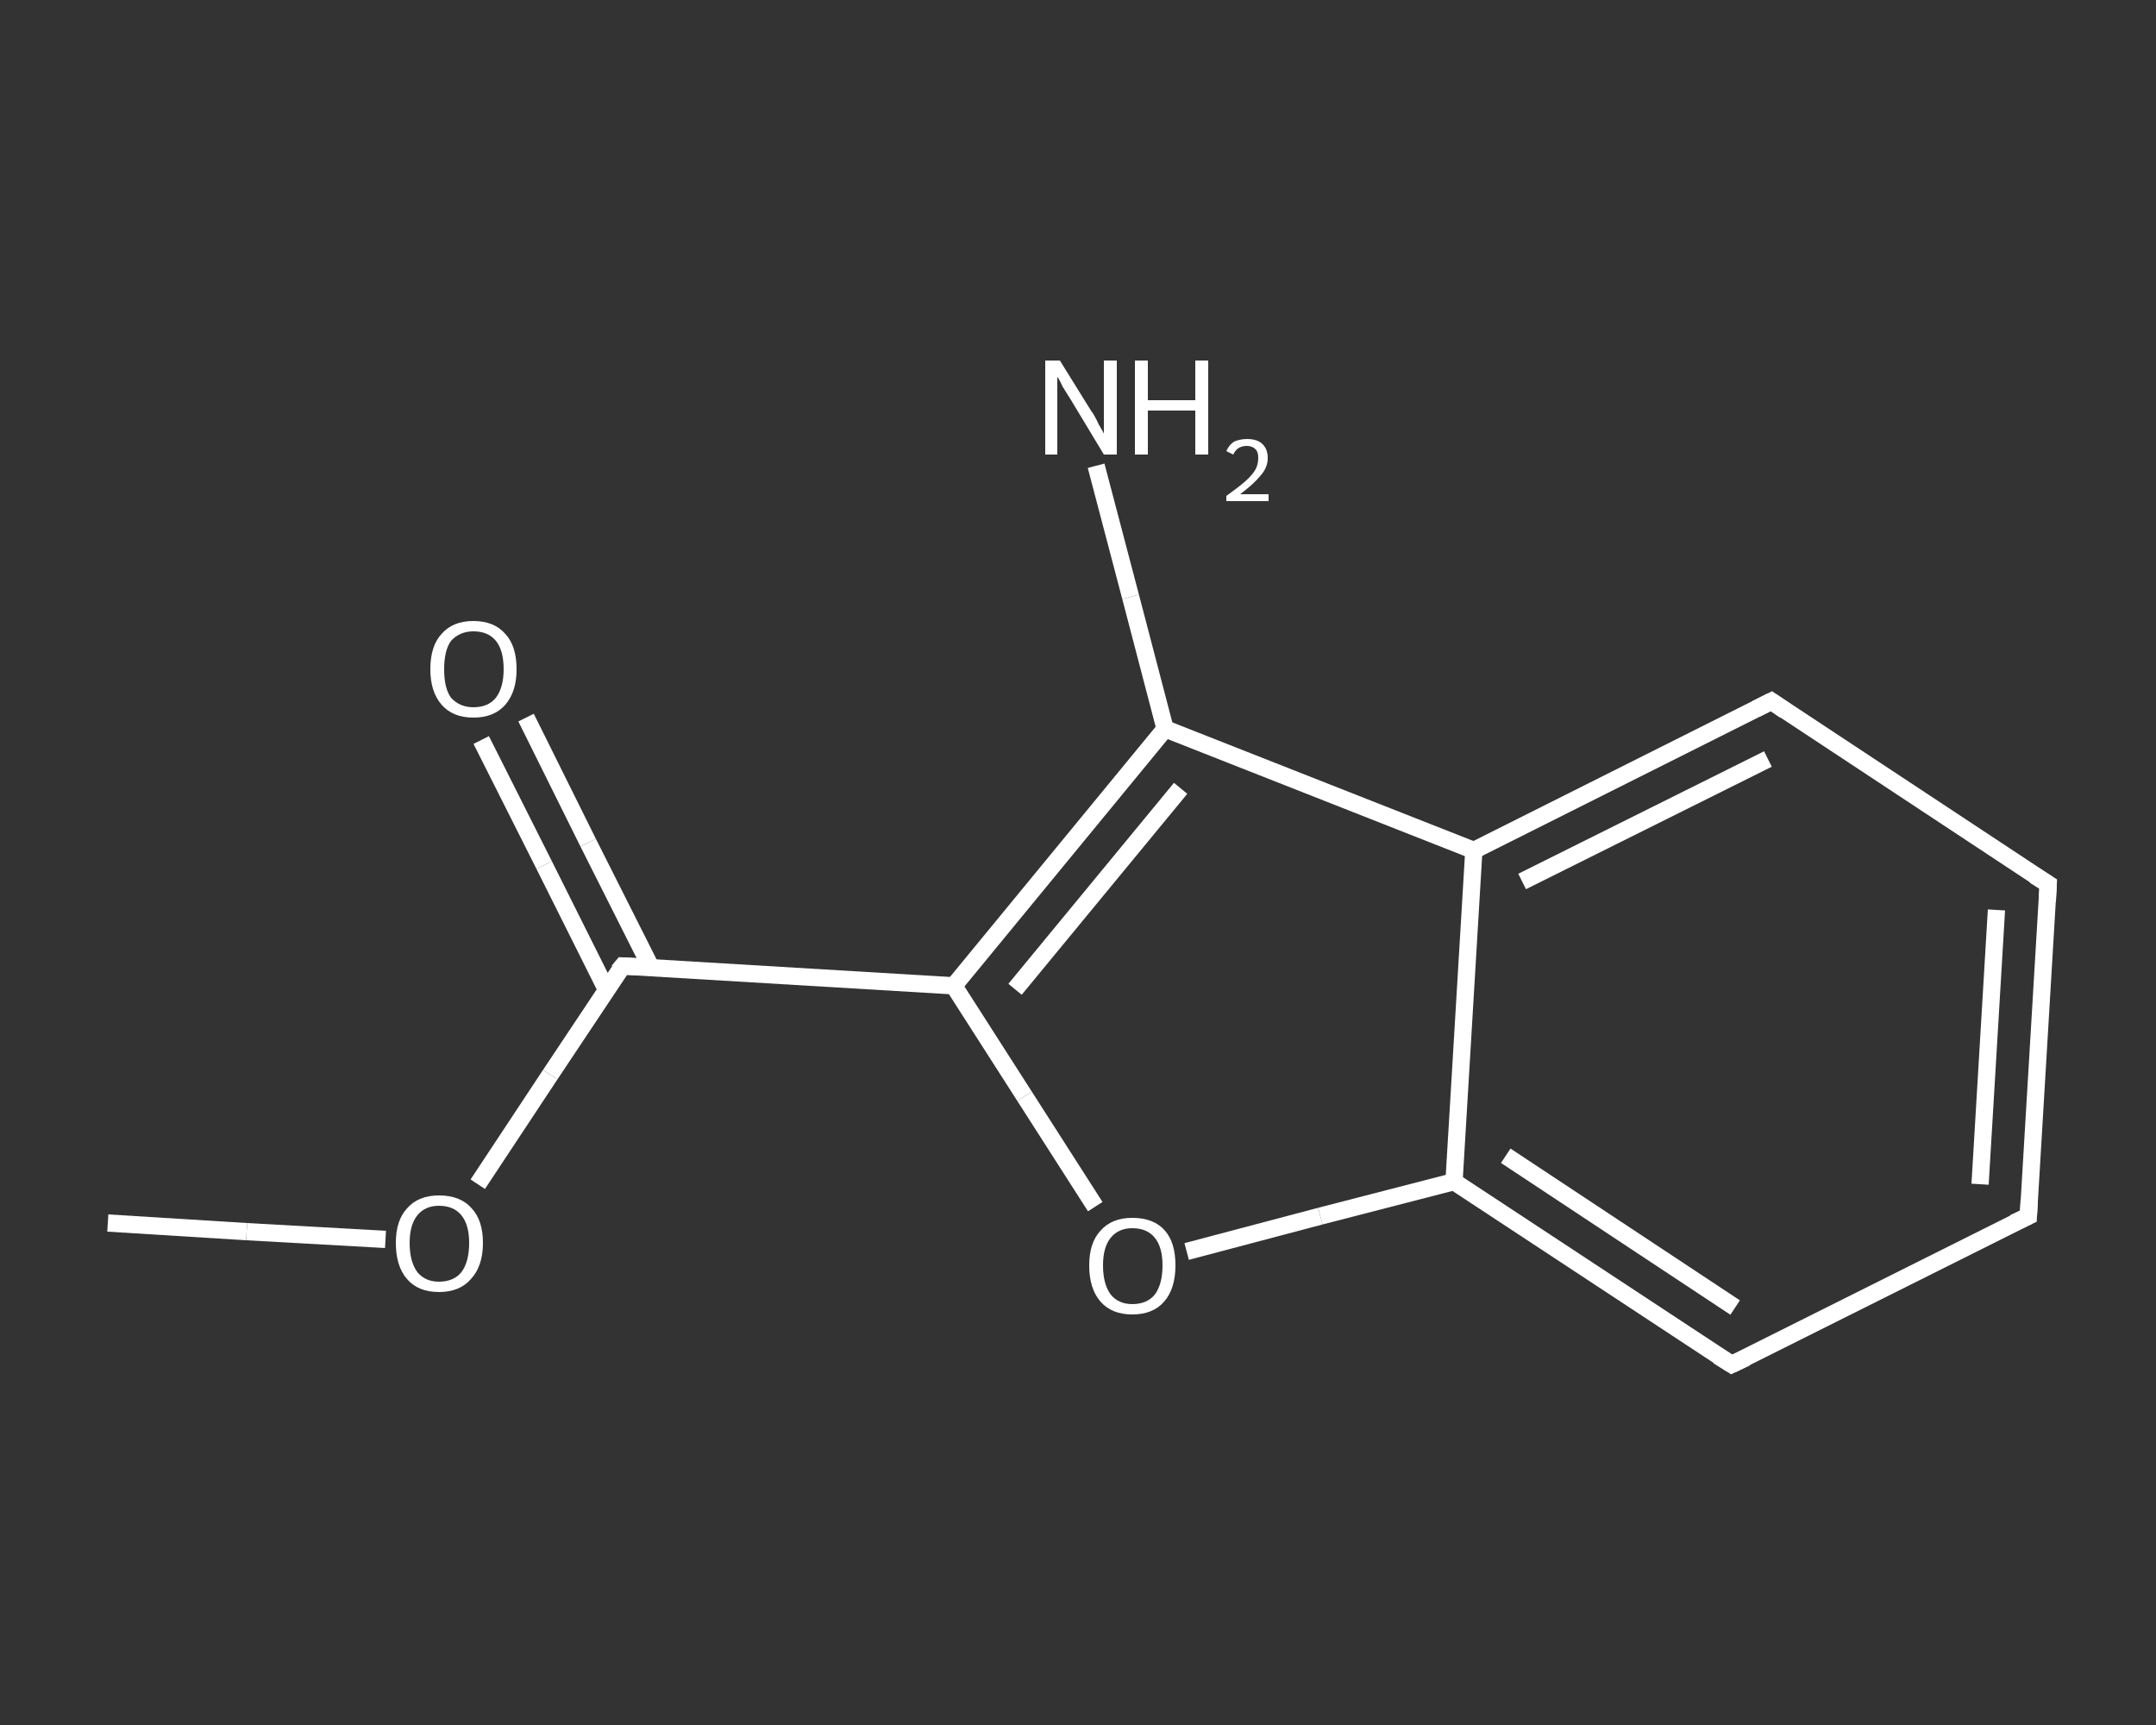 <?xml version='1.0' encoding='iso-8859-1'?>
<svg version='1.1' baseProfile='full'
              xmlns='http://www.w3.org/2000/svg'
                      xmlns:rdkit='http://www.rdkit.org/xml'
                      xmlns:xlink='http://www.w3.org/1999/xlink'
                  xml:space='preserve'
width='250px' height='200px' viewBox='0 0 250 200'>
<rect x="0" y="0" width="250" height="200" fill="#333333" stroke="none"/>
<!-- END OF HEADER -->
<rect style='opacity:1.0;fill:transparent;stroke:none' width='250.0' height='200.0' x='0.0' y='0.0'> </rect>
<path class='bond-0 atom-0 atom-1' d='M 12.5,141.8 L 28.6,142.8' style='fill:none;fill-rule:evenodd;stroke:#FFFFFF;stroke-width:2.0px;stroke-linecap:butt;stroke-linejoin:miter;stroke-opacity:1' />
<path class='bond-0 atom-0 atom-1' d='M 28.6,142.8 L 44.7,143.7' style='fill:none;fill-rule:evenodd;stroke:#FFFFFF;stroke-width:2.0px;stroke-linecap:butt;stroke-linejoin:miter;stroke-opacity:1' />
<path class='bond-1 atom-1 atom-2' d='M 55.4,137.3 L 63.8,124.6' style='fill:none;fill-rule:evenodd;stroke:#FFFFFF;stroke-width:2.0px;stroke-linecap:butt;stroke-linejoin:miter;stroke-opacity:1' />
<path class='bond-1 atom-1 atom-2' d='M 63.8,124.6 L 72.2,112.0' style='fill:none;fill-rule:evenodd;stroke:#FFFFFF;stroke-width:2.0px;stroke-linecap:butt;stroke-linejoin:miter;stroke-opacity:1' />
<path class='bond-2 atom-2 atom-3' d='M 75.5,112.2 L 68.2,97.7' style='fill:none;fill-rule:evenodd;stroke:#FFFFFF;stroke-width:2.0px;stroke-linecap:butt;stroke-linejoin:miter;stroke-opacity:1' />
<path class='bond-2 atom-2 atom-3' d='M 68.2,97.7 L 61.0,83.2' style='fill:none;fill-rule:evenodd;stroke:#FFFFFF;stroke-width:2.0px;stroke-linecap:butt;stroke-linejoin:miter;stroke-opacity:1' />
<path class='bond-2 atom-2 atom-3' d='M 70.3,114.7 L 63.1,100.3' style='fill:none;fill-rule:evenodd;stroke:#FFFFFF;stroke-width:2.0px;stroke-linecap:butt;stroke-linejoin:miter;stroke-opacity:1' />
<path class='bond-2 atom-2 atom-3' d='M 63.1,100.3 L 55.8,85.8' style='fill:none;fill-rule:evenodd;stroke:#FFFFFF;stroke-width:2.0px;stroke-linecap:butt;stroke-linejoin:miter;stroke-opacity:1' />
<path class='bond-3 atom-2 atom-4' d='M 72.2,112.0 L 110.6,114.3' style='fill:none;fill-rule:evenodd;stroke:#FFFFFF;stroke-width:2.0px;stroke-linecap:butt;stroke-linejoin:miter;stroke-opacity:1' />
<path class='bond-4 atom-4 atom-5' d='M 110.6,114.3 L 118.8,127.1' style='fill:none;fill-rule:evenodd;stroke:#FFFFFF;stroke-width:2.0px;stroke-linecap:butt;stroke-linejoin:miter;stroke-opacity:1' />
<path class='bond-4 atom-4 atom-5' d='M 118.8,127.1 L 127.0,139.9' style='fill:none;fill-rule:evenodd;stroke:#FFFFFF;stroke-width:2.0px;stroke-linecap:butt;stroke-linejoin:miter;stroke-opacity:1' />
<path class='bond-5 atom-5 atom-6' d='M 137.6,145.1 L 153.1,141.0' style='fill:none;fill-rule:evenodd;stroke:#FFFFFF;stroke-width:2.0px;stroke-linecap:butt;stroke-linejoin:miter;stroke-opacity:1' />
<path class='bond-5 atom-5 atom-6' d='M 153.1,141.0 L 168.6,137.0' style='fill:none;fill-rule:evenodd;stroke:#FFFFFF;stroke-width:2.0px;stroke-linecap:butt;stroke-linejoin:miter;stroke-opacity:1' />
<path class='bond-6 atom-6 atom-7' d='M 168.6,137.0 L 200.8,158.2' style='fill:none;fill-rule:evenodd;stroke:#FFFFFF;stroke-width:2.0px;stroke-linecap:butt;stroke-linejoin:miter;stroke-opacity:1' />
<path class='bond-6 atom-6 atom-7' d='M 174.6,134.0 L 201.2,151.6' style='fill:none;fill-rule:evenodd;stroke:#FFFFFF;stroke-width:2.0px;stroke-linecap:butt;stroke-linejoin:miter;stroke-opacity:1' />
<path class='bond-7 atom-7 atom-8' d='M 200.8,158.2 L 235.2,141.0' style='fill:none;fill-rule:evenodd;stroke:#FFFFFF;stroke-width:2.0px;stroke-linecap:butt;stroke-linejoin:miter;stroke-opacity:1' />
<path class='bond-8 atom-8 atom-9' d='M 235.2,141.0 L 237.5,102.5' style='fill:none;fill-rule:evenodd;stroke:#FFFFFF;stroke-width:2.0px;stroke-linecap:butt;stroke-linejoin:miter;stroke-opacity:1' />
<path class='bond-8 atom-8 atom-9' d='M 229.6,137.3 L 231.5,105.5' style='fill:none;fill-rule:evenodd;stroke:#FFFFFF;stroke-width:2.0px;stroke-linecap:butt;stroke-linejoin:miter;stroke-opacity:1' />
<path class='bond-9 atom-9 atom-10' d='M 237.5,102.5 L 205.4,81.3' style='fill:none;fill-rule:evenodd;stroke:#FFFFFF;stroke-width:2.0px;stroke-linecap:butt;stroke-linejoin:miter;stroke-opacity:1' />
<path class='bond-10 atom-10 atom-11' d='M 205.4,81.3 L 170.9,98.6' style='fill:none;fill-rule:evenodd;stroke:#FFFFFF;stroke-width:2.0px;stroke-linecap:butt;stroke-linejoin:miter;stroke-opacity:1' />
<path class='bond-10 atom-10 atom-11' d='M 205.0,88.0 L 176.5,102.2' style='fill:none;fill-rule:evenodd;stroke:#FFFFFF;stroke-width:2.0px;stroke-linecap:butt;stroke-linejoin:miter;stroke-opacity:1' />
<path class='bond-11 atom-11 atom-12' d='M 170.9,98.6 L 135.1,84.5' style='fill:none;fill-rule:evenodd;stroke:#FFFFFF;stroke-width:2.0px;stroke-linecap:butt;stroke-linejoin:miter;stroke-opacity:1' />
<path class='bond-12 atom-12 atom-13' d='M 135.1,84.5 L 131.1,69.2' style='fill:none;fill-rule:evenodd;stroke:#FFFFFF;stroke-width:2.0px;stroke-linecap:butt;stroke-linejoin:miter;stroke-opacity:1' />
<path class='bond-12 atom-12 atom-13' d='M 131.1,69.2 L 127.1,54.0' style='fill:none;fill-rule:evenodd;stroke:#FFFFFF;stroke-width:2.0px;stroke-linecap:butt;stroke-linejoin:miter;stroke-opacity:1' />
<path class='bond-13 atom-12 atom-4' d='M 135.1,84.5 L 110.6,114.3' style='fill:none;fill-rule:evenodd;stroke:#FFFFFF;stroke-width:2.0px;stroke-linecap:butt;stroke-linejoin:miter;stroke-opacity:1' />
<path class='bond-13 atom-12 atom-4' d='M 136.9,91.4 L 117.7,114.7' style='fill:none;fill-rule:evenodd;stroke:#FFFFFF;stroke-width:2.0px;stroke-linecap:butt;stroke-linejoin:miter;stroke-opacity:1' />
<path class='bond-14 atom-11 atom-6' d='M 170.9,98.6 L 168.6,137.0' style='fill:none;fill-rule:evenodd;stroke:#FFFFFF;stroke-width:2.0px;stroke-linecap:butt;stroke-linejoin:miter;stroke-opacity:1' />
<path d='M 71.7,112.6 L 72.2,112.0 L 74.1,112.1' style='fill:none;stroke:#FFFFFF;stroke-width:2.0px;stroke-linecap:butt;stroke-linejoin:miter;stroke-opacity:1;' />
<path d='M 199.2,157.2 L 200.8,158.2 L 202.5,157.4' style='fill:none;stroke:#FFFFFF;stroke-width:2.0px;stroke-linecap:butt;stroke-linejoin:miter;stroke-opacity:1;' />
<path d='M 233.5,141.8 L 235.2,141.0 L 235.3,139.1' style='fill:none;stroke:#FFFFFF;stroke-width:2.0px;stroke-linecap:butt;stroke-linejoin:miter;stroke-opacity:1;' />
<path d='M 237.4,104.5 L 237.5,102.5 L 235.9,101.5' style='fill:none;stroke:#FFFFFF;stroke-width:2.0px;stroke-linecap:butt;stroke-linejoin:miter;stroke-opacity:1;' />
<path d='M 207.0,82.4 L 205.4,81.3 L 203.6,82.2' style='fill:none;stroke:#FFFFFF;stroke-width:2.0px;stroke-linecap:butt;stroke-linejoin:miter;stroke-opacity:1;' />
<path class='atom-1' d='M 45.9 144.1
Q 45.9 141.5, 47.2 140.1
Q 48.5 138.6, 50.9 138.6
Q 53.4 138.6, 54.7 140.1
Q 56.0 141.5, 56.0 144.1
Q 56.0 146.8, 54.6 148.3
Q 53.3 149.8, 50.9 149.8
Q 48.5 149.8, 47.2 148.3
Q 45.9 146.8, 45.9 144.1
M 50.9 148.6
Q 52.6 148.6, 53.5 147.5
Q 54.4 146.3, 54.4 144.1
Q 54.4 142.0, 53.5 140.9
Q 52.6 139.8, 50.9 139.8
Q 49.3 139.8, 48.4 140.9
Q 47.5 142.0, 47.5 144.1
Q 47.5 146.3, 48.4 147.5
Q 49.3 148.6, 50.9 148.6
' fill='#FFFFFF'/>
<path class='atom-3' d='M 49.9 77.6
Q 49.9 74.9, 51.2 73.5
Q 52.5 72.0, 54.9 72.0
Q 57.3 72.0, 58.6 73.5
Q 59.9 74.9, 59.9 77.6
Q 59.9 80.2, 58.6 81.7
Q 57.3 83.2, 54.9 83.2
Q 52.5 83.2, 51.2 81.7
Q 49.9 80.2, 49.9 77.6
M 54.9 82.0
Q 56.6 82.0, 57.5 80.9
Q 58.4 79.7, 58.4 77.6
Q 58.4 75.4, 57.5 74.3
Q 56.6 73.2, 54.9 73.2
Q 53.3 73.2, 52.3 74.3
Q 51.5 75.4, 51.5 77.6
Q 51.5 79.8, 52.3 80.9
Q 53.3 82.0, 54.9 82.0
' fill='#FFFFFF'/>
<path class='atom-5' d='M 126.3 146.7
Q 126.3 144.1, 127.6 142.7
Q 128.9 141.2, 131.3 141.2
Q 133.8 141.2, 135.1 142.7
Q 136.3 144.1, 136.3 146.7
Q 136.3 149.4, 135.0 150.9
Q 133.7 152.4, 131.3 152.4
Q 128.9 152.4, 127.6 150.9
Q 126.3 149.4, 126.3 146.7
M 131.3 151.2
Q 133.0 151.2, 133.9 150.1
Q 134.8 148.9, 134.8 146.7
Q 134.8 144.6, 133.9 143.5
Q 133.0 142.4, 131.3 142.4
Q 129.7 142.4, 128.8 143.5
Q 127.9 144.6, 127.9 146.7
Q 127.9 148.9, 128.8 150.1
Q 129.7 151.2, 131.3 151.2
' fill='#FFFFFF'/>
<path class='atom-13' d='M 122.9 41.8
L 126.5 47.6
Q 126.9 48.1, 127.4 49.2
Q 128.0 50.2, 128.0 50.3
L 128.0 41.8
L 129.5 41.8
L 129.5 52.7
L 128.0 52.7
L 124.2 46.4
Q 123.7 45.6, 123.2 44.8
Q 122.8 43.9, 122.6 43.7
L 122.6 52.7
L 121.2 52.7
L 121.2 41.8
L 122.9 41.8
' fill='#FFFFFF'/>
<path class='atom-13' d='M 131.6 41.8
L 133.1 41.8
L 133.1 46.4
L 138.6 46.4
L 138.6 41.8
L 140.1 41.8
L 140.1 52.7
L 138.6 52.7
L 138.6 47.6
L 133.1 47.6
L 133.1 52.7
L 131.6 52.7
L 131.6 41.8
' fill='#FFFFFF'/>
<path class='atom-13' d='M 142.2 52.3
Q 142.5 51.6, 143.1 51.2
Q 143.8 50.9, 144.6 50.9
Q 145.7 50.9, 146.3 51.4
Q 147.0 52.0, 147.0 53.1
Q 147.0 54.2, 146.2 55.1
Q 145.4 56.1, 143.8 57.3
L 147.1 57.3
L 147.1 58.1
L 142.2 58.1
L 142.2 57.5
Q 143.6 56.5, 144.4 55.8
Q 145.2 55.1, 145.6 54.4
Q 145.9 53.8, 145.9 53.1
Q 145.9 52.4, 145.6 52.1
Q 145.2 51.7, 144.6 51.7
Q 144.1 51.7, 143.7 51.9
Q 143.3 52.1, 143.0 52.7
L 142.2 52.3
' fill='#FFFFFF'/>
</svg>
